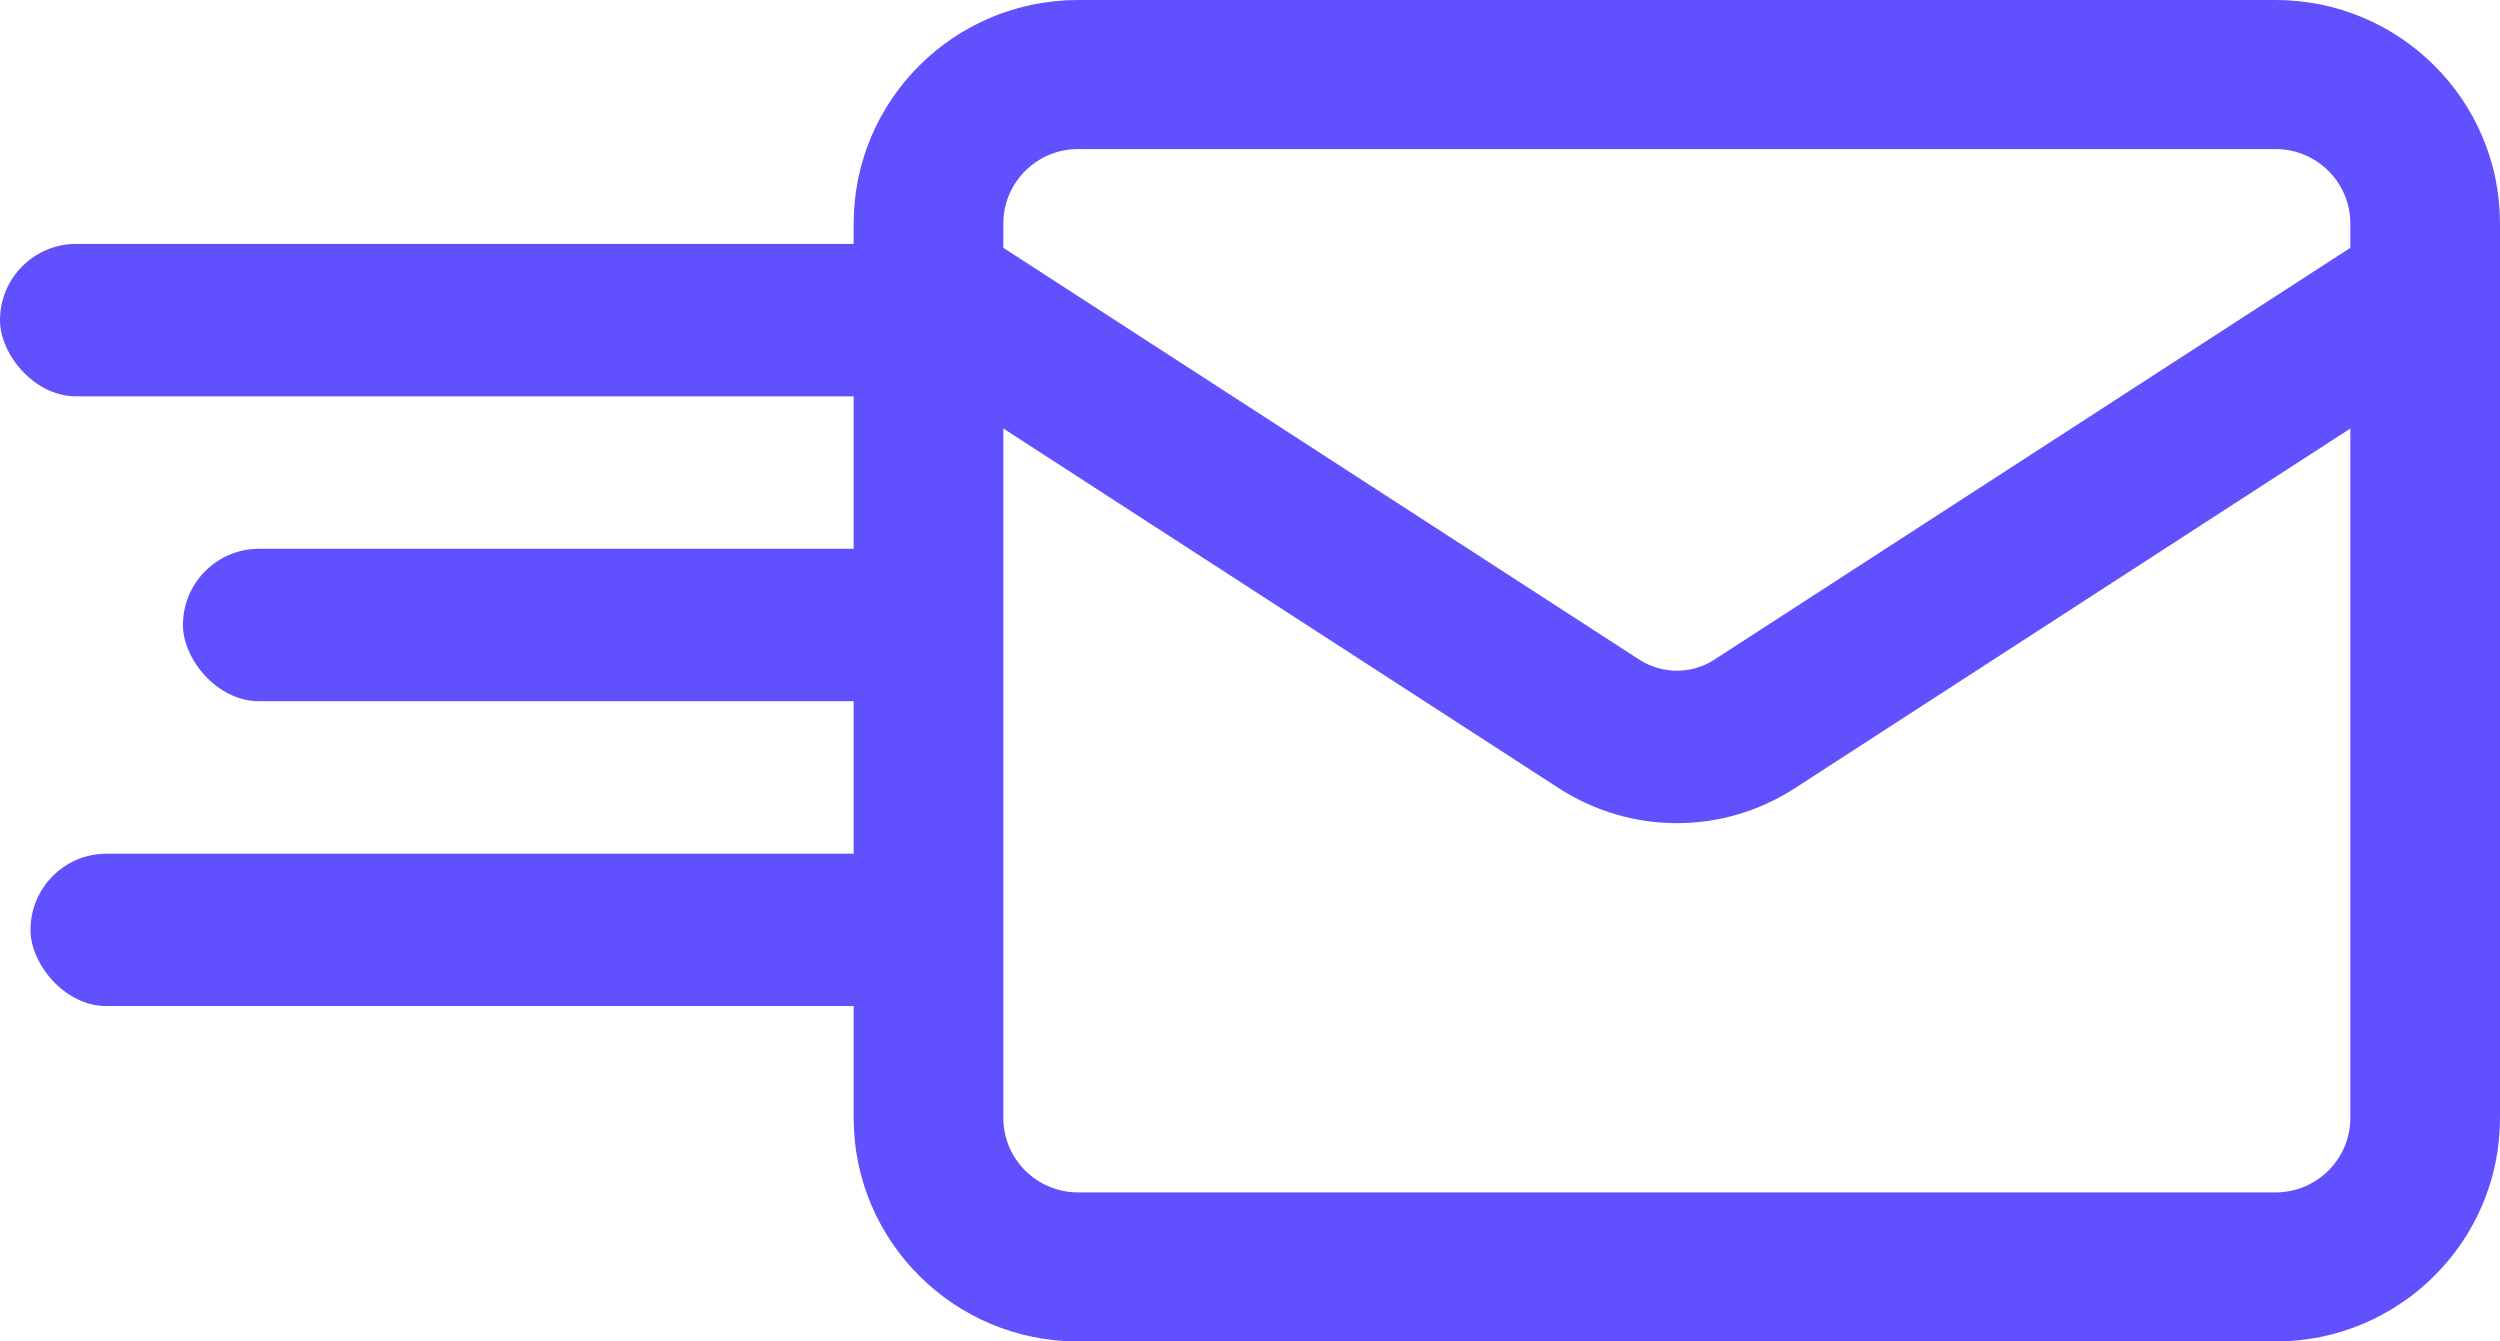<?xml version="1.0" encoding="UTF-8"?>
<svg width="82px" height="44px" viewBox="0 0 82 44" version="1.1" xmlns="http://www.w3.org/2000/svg" xmlns:xlink="http://www.w3.org/1999/xlink">
    <title>Group Copy 2</title>
    <g id="Page-1" stroke="none" stroke-width="1" fill="none" fill-rule="evenodd">
        <g id="Group-Copy-2" fill="#6150FD">
            <path d="M74.636,0 C78.703,0 82,3.283 82,7.333 L82,36.667 C82,40.717 78.703,44 74.636,44 L35.364,44 C31.297,44 28,40.717 28,36.667 L28,7.333 C28,3.283 31.297,0 35.364,0 L74.636,0 Z M74.636,4.889 L35.364,4.889 C34.008,4.889 32.909,5.983 32.909,7.333 L32.909,36.667 C32.909,38.017 34.008,39.111 35.364,39.111 L74.636,39.111 C75.992,39.111 77.091,38.017 77.091,36.667 L77.091,7.333 C77.091,5.983 75.992,4.889 74.636,4.889 Z" id="Rectangle" fill-rule="nonzero"></path>
            <path d="M78.229,7.391 C79.373,6.65 80.89,6.994 81.617,8.16 C82.344,9.326 82.006,10.872 80.862,11.613 L58.831,25.879 C56.488,27.375 53.512,27.375 51.155,25.87 L29.138,11.613 C27.994,10.872 27.656,9.326 28.383,8.16 C29.11,6.994 30.627,6.65 31.771,7.391 L53.775,21.64 C54.524,22.118 55.476,22.118 56.212,21.648 L78.229,7.391 Z" id="Path" fill-rule="nonzero"></path>
            <rect id="Rectangle" x="0" y="8" width="33" height="5" rx="2.5"></rect>
            <rect id="Rectangle-Copy" x="6" y="18" width="26" height="5" rx="2.5"></rect>
            <rect id="Rectangle-Copy-2" x="1" y="28" width="31" height="5" rx="2.5"></rect>
        </g>
    </g>
</svg>